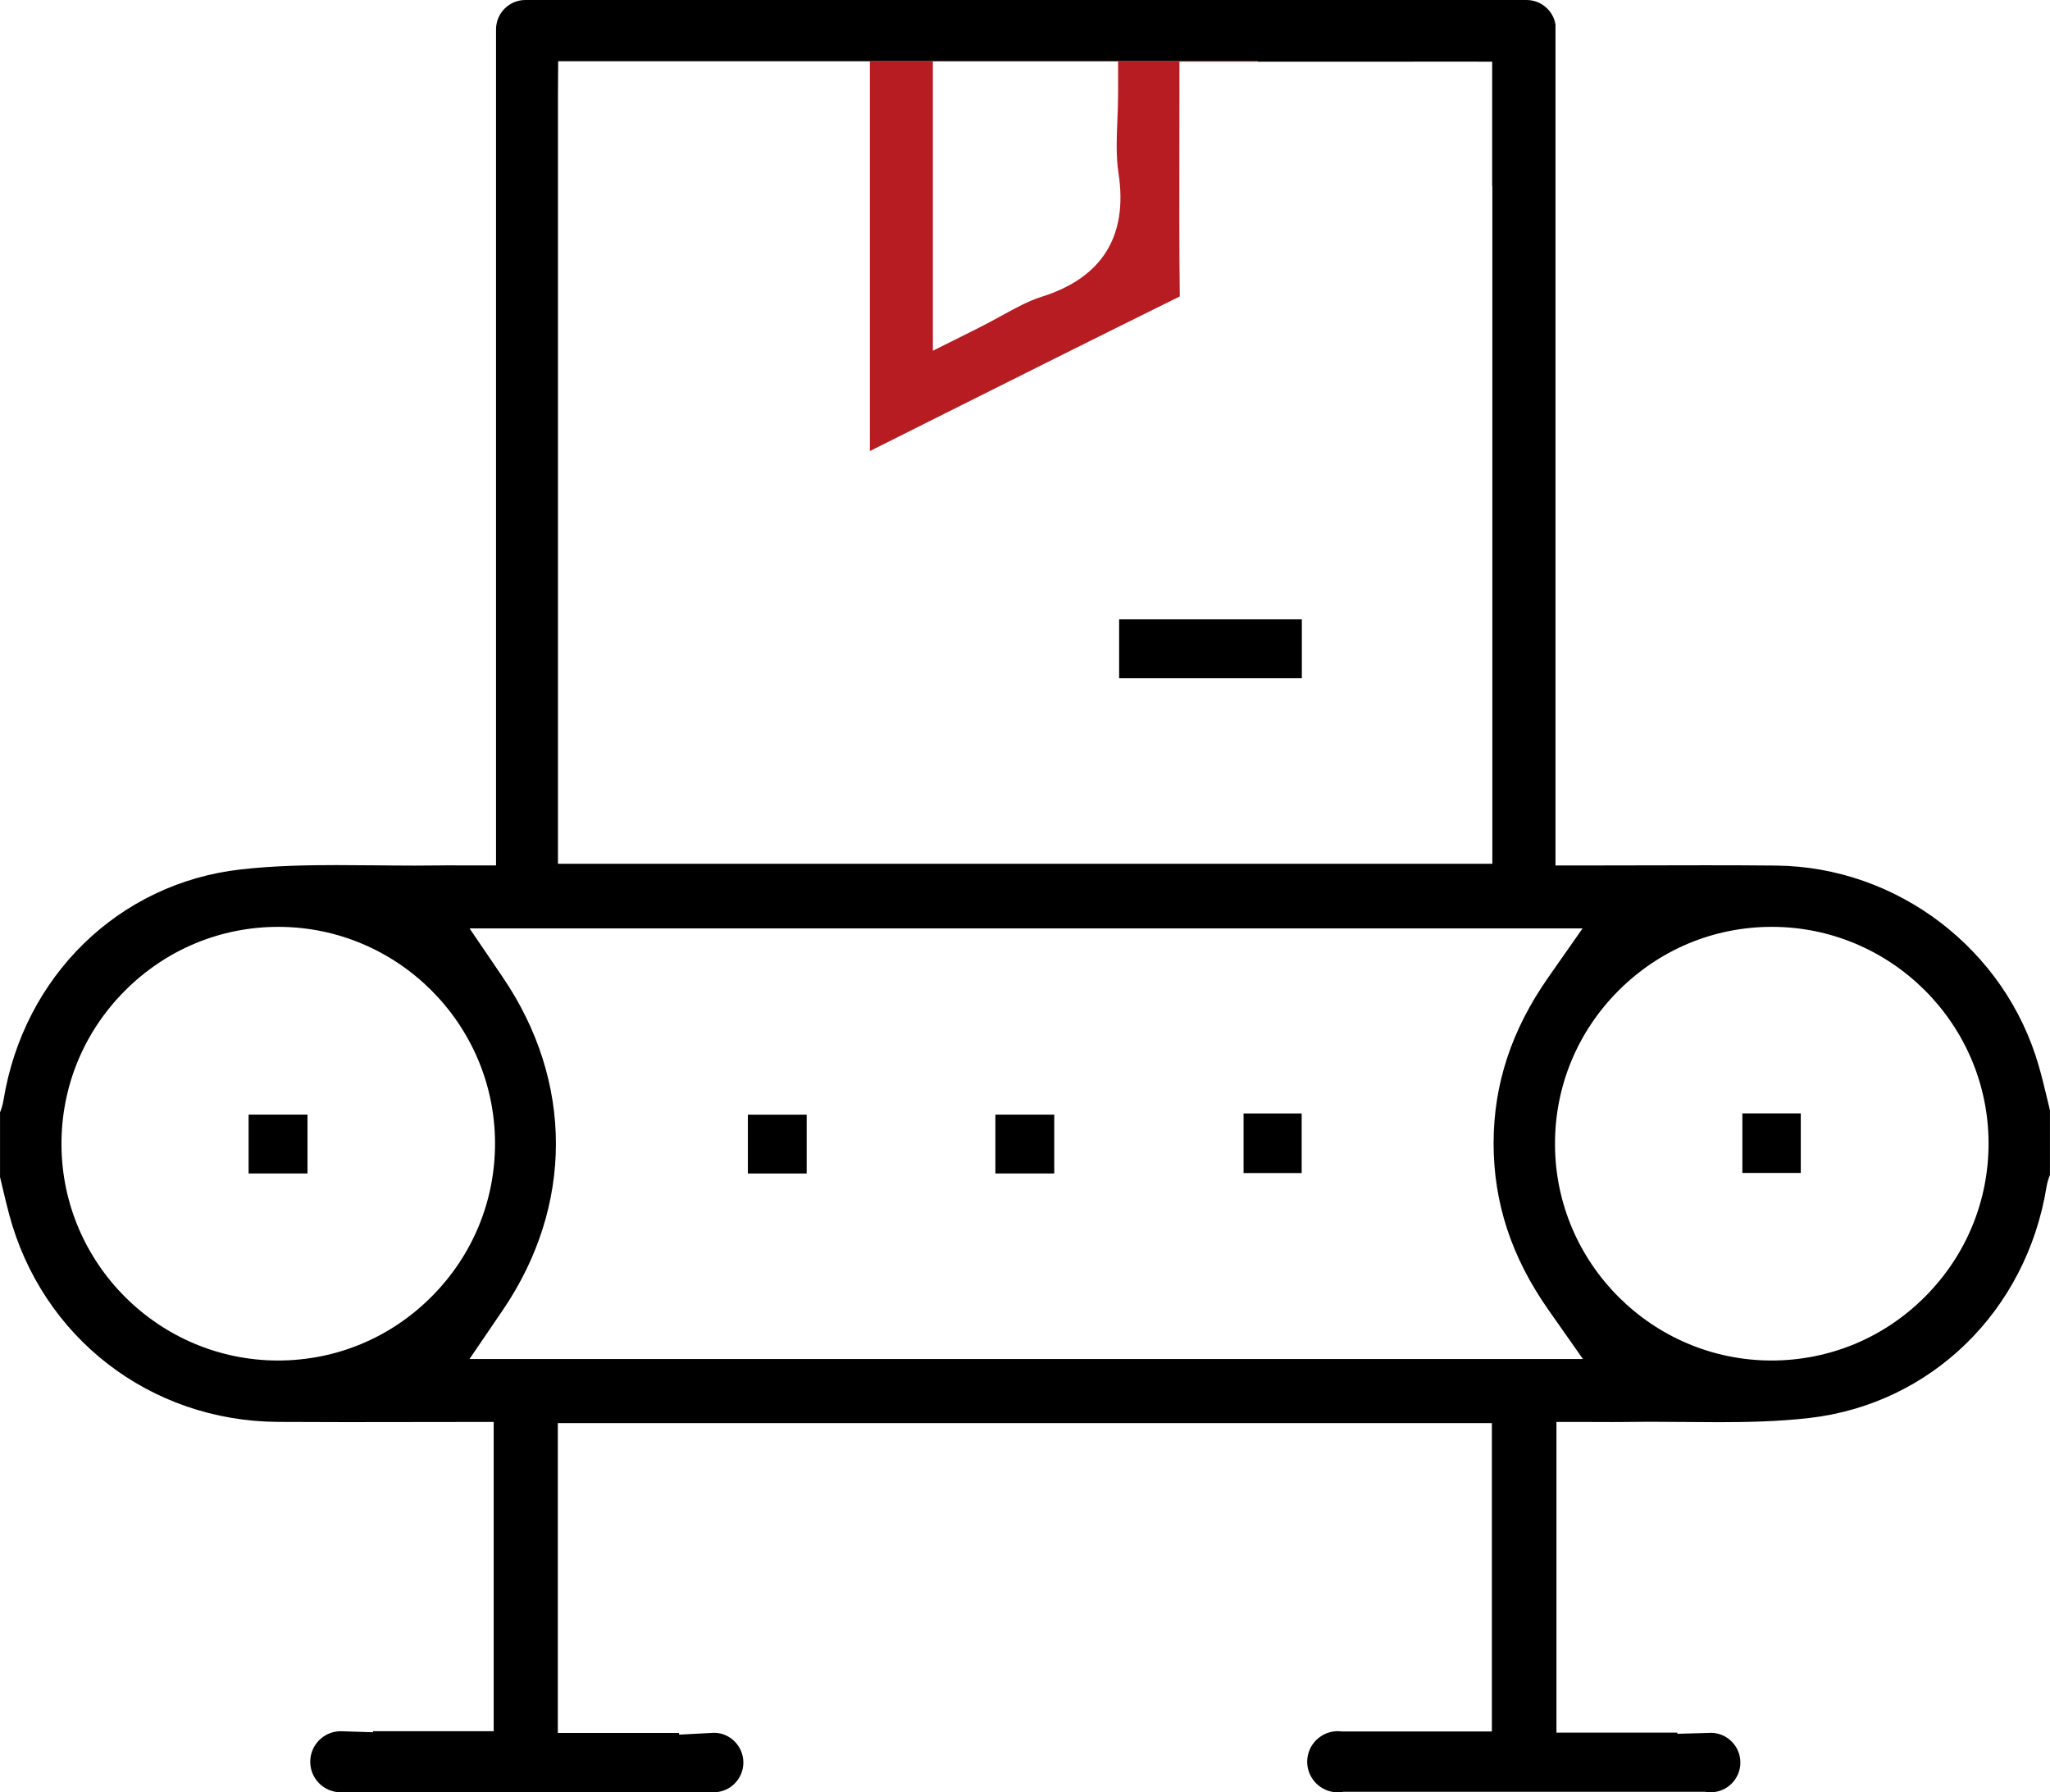 <?xml version="1.0" encoding="utf-8"?>
<!-- Generator: Adobe Illustrator 16.0.0, SVG Export Plug-In . SVG Version: 6.00 Build 0)  -->
<!DOCTYPE svg PUBLIC "-//W3C//DTD SVG 1.1//EN" "http://www.w3.org/Graphics/SVG/1.1/DTD/svg11.dtd">
<svg version="1.1" id="레이어_1" xmlns="http://www.w3.org/2000/svg" xmlns:xlink="http://www.w3.org/1999/xlink" x="0px"
	 y="0px" width="59.487px" height="52px" viewBox="0 0 59.487 52" enable-background="new 0 0 59.487 52" xml:space="preserve">
<g>
	<path fill="none" d="M43.341,33.155c0.004-1.707,0.521-3.276,1.585-4.796l0.997-1.424H13.626l0.961,1.414
		c2.059,3.027,2.059,6.641,0,9.665l-0.963,1.414h32.311l-1.001-1.426C43.859,36.476,43.338,34.89,43.341,33.155z M23.408,34.047
		h-1.706V32.34h1.706V34.047z M30.592,34.046h-1.708v-1.707h1.708V34.046z M37.772,34.033h-1.686v-1.729h1.686V34.033z"/>
	<path fill="none" d="M8.083,26.892H8.075c-1.679,0-3.26,0.658-4.451,1.853c-1.192,1.195-1.846,2.78-1.841,4.462
		c0.01,3.451,2.828,6.263,6.281,6.267c1.687,0,3.268-0.658,4.459-1.854c1.192-1.195,1.846-2.78,1.84-4.462
		C14.354,29.707,11.536,26.896,8.083,26.892z M8.923,34.046H7.214v-1.708h1.709V34.046z"/>
	<path fill="none" d="M51.426,26.892h-0.011c-1.68,0-3.26,0.657-4.452,1.852c-1.191,1.195-1.846,2.778-1.841,4.459
		c0.008,3.451,2.824,6.265,6.276,6.271c1.69,0,3.271-0.657,4.463-1.853c1.191-1.194,1.846-2.778,1.842-4.458
		C57.695,29.711,54.878,26.898,51.426,26.892z M52.255,34.03H50.56v-1.728h1.695V34.03z"/>
	<rect x="32.475" y="17.97" width="5.302" height="1.708"/>
	<rect x="21.702" y="32.34" width="1.706" height="1.707"/>
	<rect x="28.884" y="32.339" width="1.708" height="1.707"/>
	<rect x="36.086" y="32.305" width="1.686" height="1.729"/>
	<rect x="7.214" y="32.338" width="1.709" height="1.708"/>
	<rect x="50.56" y="32.303" width="1.695" height="1.728"/>
	<polygon fill="#424242" points="17.097,2.688 17.103,2.682 17.097,2.682 	"/>
	<path d="M59.401,31.861c-0.079-0.327-0.153-0.636-0.241-0.939c-0.972-3.386-4.106-5.774-7.622-5.809
		c-0.677-0.007-1.354-0.009-2.034-0.009c-0.564,0-1.132,0.001-1.702,0.003c-0.582,0.001-1.168,0.003-1.76,0.003h-0.905V5.4V1.395
		V0.708C45.068,0.301,44.714,0,44.298,0h-0.627c-0.002,0-0.003,0-0.005,0v0h-2.544h-0.509H15.245c-0.469,0-0.851,0.382-0.851,0.851
		v24.257h-0.905l-0.502-0.001c-0.083,0-0.163,0-0.243,0.002c-0.232,0.003-0.464,0.005-0.697,0.005c-0.382,0-0.765-0.004-1.148-0.008
		c-0.377-0.003-0.754-0.007-1.13-0.007c-0.829,0-1.809,0.015-2.793,0.127c-3.527,0.401-6.29,3.092-6.875,6.697
		c-0.023,0.141-0.063,0.259-0.1,0.352v1.877c0.022,0.094,0.044,0.188,0.067,0.28c0.065,0.276,0.128,0.538,0.197,0.799
		c0.955,3.578,4.09,5.999,7.802,6.023c0.661,0.004,1.322,0.006,1.984,0.006c0.554,0,1.109-0.001,1.667-0.002
		c0.564-0.001,1.132-0.002,1.703-0.002h0.905v8.971h-3.502v0.031l-0.954-0.03c-0.48,0.01-0.867,0.403-0.867,0.886
		C9.002,51.603,9.399,52,9.888,52c0.031,0,0.061-0.001,0.091-0.005l0.046-0.004h10.548l0.046,0.004
		C20.648,51.999,20.678,52,20.708,52c0.476,0,0.863-0.387,0.863-0.863c0-0.476-0.387-0.863-0.851-0.863l-1.014,0.054v-0.05h-3.519
		v-8.989h27.104v8.947h-4.345l-0.042-0.004c-0.028-0.002-0.057-0.005-0.085-0.005c-0.488,0-0.887,0.398-0.887,0.887
		c0,0.489,0.398,0.887,0.887,0.887c0.029,0,0.065-0.003,0.11-0.008l0.056-0.007h10.489l0.057,0.007
		C49.576,51.997,49.611,52,49.639,52c0.477,0,0.863-0.387,0.863-0.863c0-0.471-0.378-0.854-0.847-0.863
		c-0.015,0.001-0.029,0.002-0.044,0.003l-0.938,0.026v-0.034h-3.508v-9.013h0.905l0.7,0.002c0.131,0,0.262,0,0.393-0.002
		c0.234-0.004,0.469-0.006,0.703-0.006c0.334,0,0.668,0.003,1.002,0.006c0.329,0.003,0.657,0.006,0.986,0.006
		c0.793,0,1.729-0.015,2.656-0.122c3.524-0.408,6.287-3.101,6.875-6.699c0.022-0.141,0.064-0.261,0.101-0.353v-1.872
		C59.458,32.098,59.429,31.979,59.401,31.861z M16.191,2.688l0.006-0.911h5.367h3.677h11.256V1.79h4.51c0-0.001,0-0.002,0-0.002
		h1.892c0,0,0,0.001,0.001,0.002h0.4V5.4h0.005v19.66H16.191V2.688z M12.524,37.619c-1.191,1.195-2.772,1.854-4.459,1.854
		c-3.453-0.004-6.271-2.815-6.281-6.267c-0.005-1.682,0.648-3.267,1.841-4.462c1.191-1.194,2.771-1.853,4.451-1.853h0.008
		c3.453,0.004,6.27,2.815,6.281,6.266C14.37,34.839,13.716,36.424,12.524,37.619z M13.624,39.429l0.963-1.414
		c2.059-3.024,2.06-6.638,0-9.665l-0.961-1.414h32.297l-0.997,1.424c-1.063,1.52-1.581,3.089-1.585,4.796
		c-0.003,1.734,0.518,3.32,1.592,4.848l1.001,1.426H13.624z M55.862,37.62c-1.191,1.195-2.772,1.853-4.463,1.853
		c-3.452-0.006-6.269-2.819-6.276-6.271c-0.005-1.681,0.649-3.264,1.841-4.459c1.192-1.194,2.772-1.852,4.452-1.852h0.011
		c3.452,0.006,6.269,2.819,6.277,6.271C57.708,34.842,57.053,36.426,55.862,37.62z"/>
	<path fill="#B71C22" d="M26.958,12.227c2.382-1.193,4.846-2.426,7.277-3.627c-0.017-1.443-0.014-2.915-0.012-4.339
		c0.001-0.52,0.002-1.042,0.002-1.567V1.79h2.271V1.777H25.242v11.31C25.814,12.8,26.386,12.514,26.958,12.227z M27.071,1.782h5.374
		v0.905c0,0.27-0.011,0.538-0.021,0.798c-0.021,0.545-0.041,1.061,0.032,1.534c0.282,1.832-0.472,3.042-2.241,3.595
		c-0.37,0.116-0.755,0.328-1.164,0.552c-0.214,0.117-0.435,0.238-0.671,0.356l-1.31,0.654V1.782z"/>
</g>
</svg>
